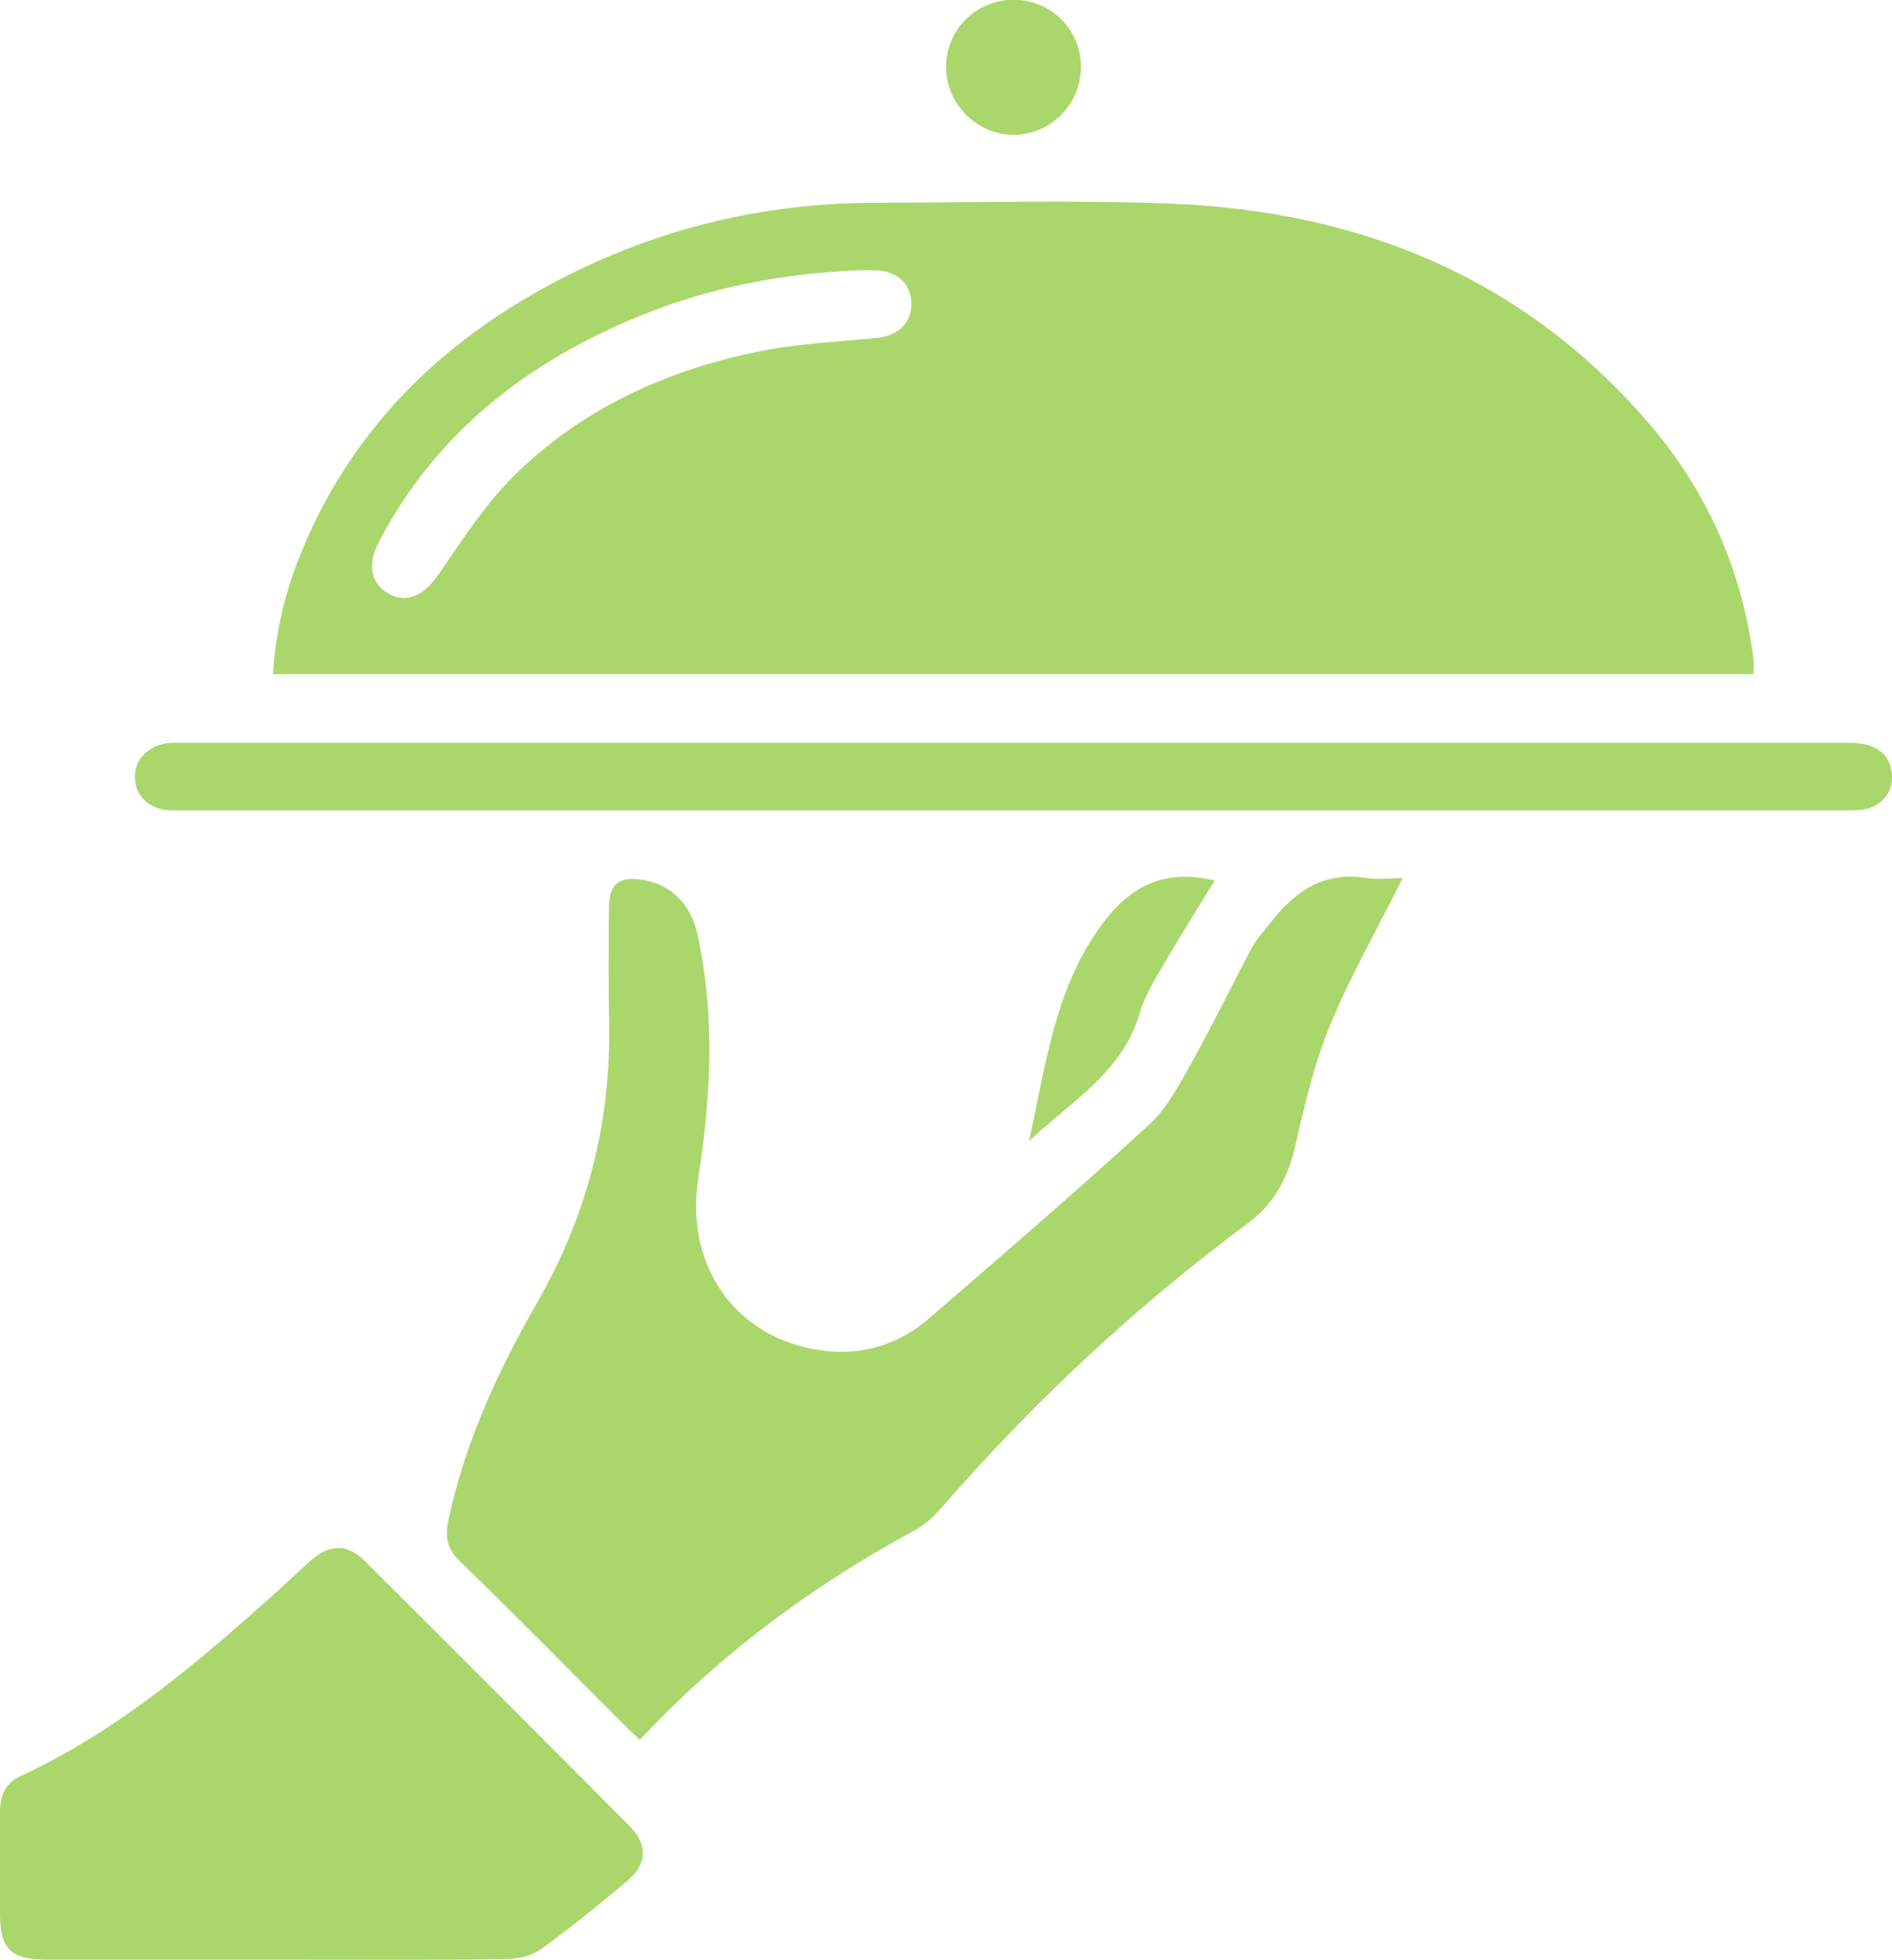 <?xml version="1.0" encoding="UTF-8"?>
<svg id="Calque_1" data-name="Calque 1" xmlns="http://www.w3.org/2000/svg" viewBox="0 0 86.57 89.68">
  <defs>
    <style>
      .cls-1 {
        fill: #aad76c;
        stroke-width: 0px;
      }
    </style>
  </defs>
  <path class="cls-1" d="M80.22,30.85H12.49c.12-1.99.58-3.85,1.32-5.64,2.52-6.09,7.06-10.2,12.91-12.97,4.18-1.97,8.6-2.94,13.23-2.96,4.56-.01,9.13-.14,13.68.04,8.64.35,16.12,3.4,21.85,10.09,2.57,3,4.14,6.49,4.71,10.42.03.21.05.42.06.63,0,.11-.02.23-.03.39ZM39.25,12.37c-3.45.15-6.72.77-9.86,2.04-5.19,2.1-9.42,5.34-12.06,10.4-.54,1.04-.36,1.9.46,2.36.84.47,1.63.06,2.3-.92,1.05-1.53,2.08-3.13,3.38-4.43,3.16-3.15,7.11-4.93,11.46-5.78,1.71-.33,3.47-.4,5.2-.58,1-.1,1.61-.72,1.57-1.63-.04-.87-.67-1.43-1.63-1.46-.3,0-.6,0-.83,0Z"/>
  <path class="cls-1" d="M64.18,40.18c-1.15,2.31-2.38,4.46-3.32,6.73-.73,1.77-1.17,3.67-1.6,5.55-.33,1.45-.96,2.62-2.17,3.52-5.13,3.81-9.78,8.15-13.98,12.98-.35.4-.76.8-1.23,1.05-4.68,2.53-8.91,5.65-12.6,9.6-.26-.24-.5-.45-.72-.68-2.5-2.5-4.97-5.02-7.51-7.48-.61-.59-.69-1.13-.53-1.9.76-3.56,2.26-6.81,4.05-9.93,2.28-3.97,3.39-8.23,3.3-12.8-.03-1.75-.02-3.5-.01-5.25,0-1.14.47-1.5,1.6-1.3,1.27.23,2.15,1.11,2.45,2.47.82,3.72.62,7.45.04,11.17-.62,4.01,1.68,7.31,5.6,7.88,1.86.27,3.56-.25,4.97-1.47,3.38-2.92,6.77-5.84,10.06-8.86.82-.75,1.37-1.82,1.93-2.81.97-1.73,1.83-3.53,2.77-5.28.23-.42.56-.78.86-1.16,1.1-1.41,2.41-2.34,4.33-2.04.58.09,1.19.01,1.72.01Z"/>
  <path class="cls-1" d="M12.59,89.67c-3.47,0-6.94,0-10.42,0-1.69,0-2.17-.47-2.17-2.14,0-1.54,0-3.08,0-4.62,0-.73.24-1.31.92-1.63,4.42-2.04,8.07-5.15,11.65-8.36.56-.5,1.1-1.03,1.67-1.53.82-.73,1.65-.75,2.41,0,4.07,4.05,8.12,8.11,12.17,12.18.84.84.78,1.75-.13,2.51-1.3,1.08-2.61,2.16-3.98,3.14-.42.3-1.06.42-1.6.43-3.5.04-7.01.02-10.51.02Z"/>
  <path class="cls-1" d="M46.26,37.08c-12.53,0-25.05,0-37.58,0-.3,0-.6,0-.91,0-.95-.05-1.59-.66-1.6-1.51-.01-.83.63-1.48,1.56-1.57.24-.02.48-.01.72-.01,25.3,0,50.59,0,75.89,0,.36,0,.73,0,1.08.09.77.2,1.15.75,1.15,1.53,0,.75-.59,1.35-1.37,1.44-.36.04-.72.03-1.09.03-12.62,0-25.24,0-37.85,0Z"/>
  <path class="cls-1" d="M55.57,40.3c-.85,1.4-1.72,2.78-2.53,4.18-.35.6-.7,1.22-.89,1.87-.77,2.68-3.06,4-5.07,5.86.81-3.6,1.19-7.06,3.41-10,1.36-1.8,2.92-2.43,5.09-1.92Z"/>
  <path class="cls-1" d="M49.46,3.04c.01,1.71-1.36,3.12-3.07,3.13-1.69,0-3.11-1.41-3.1-3.11,0-1.68,1.34-3.04,3.03-3.07,1.73-.03,3.12,1.32,3.14,3.04Z"/>
</svg>